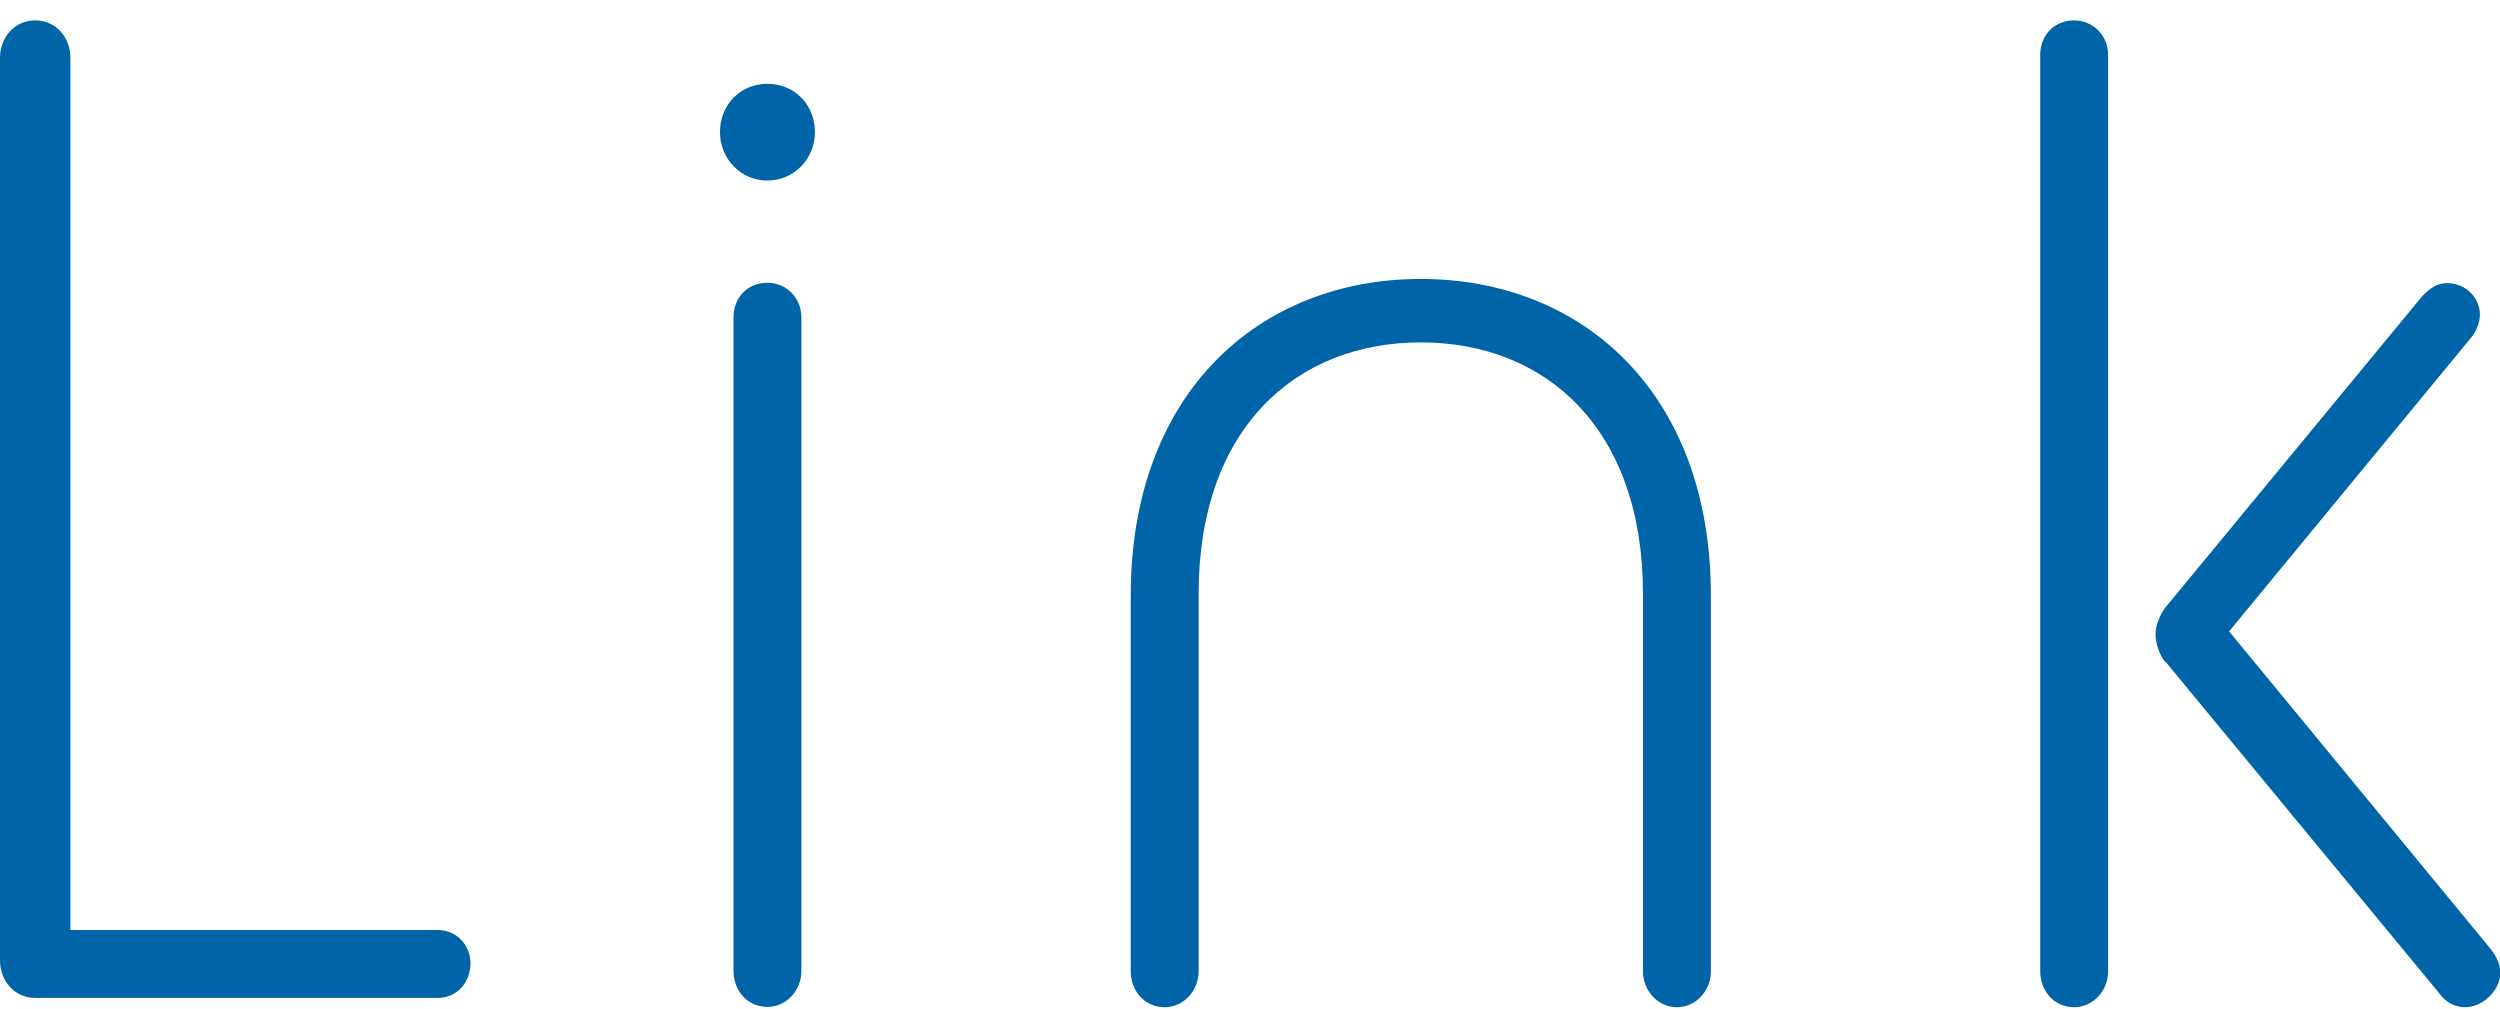 <svg width="114" height="46" viewBox="0 0 114 46" fill="none" xmlns="http://www.w3.org/2000/svg">
<g clip-path="url(#clip0_32_475)">
<path d="M0 2.638C0 1.688 0.674 0.929 1.605 0.929C2.537 0.929 3.21 1.688 3.21 2.638V42.408H19.962C20.822 42.408 21.453 43.094 21.453 43.927C21.453 44.804 20.837 45.505 19.962 45.505H1.605C0.674 45.505 0 44.745 0 43.796V2.638Z" fill="#0065A8"/>
<path d="M32.831 6.027C32.831 4.771 33.763 3.821 34.995 3.821C36.227 3.821 37.159 4.771 37.159 6.027C37.159 7.284 36.17 8.234 34.995 8.234C33.763 8.234 32.831 7.226 32.831 6.027ZM33.447 14.472C33.447 13.596 34.063 12.894 34.995 12.894C35.855 12.894 36.543 13.581 36.543 14.472V44.278C36.543 45.154 35.869 45.914 34.995 45.914C34.063 45.914 33.447 45.154 33.447 44.278V14.472Z" fill="#0065A8"/>
<path d="M51.562 27.155C51.562 17.892 57.437 12.72 64.789 12.72C72.14 12.72 78.016 17.892 78.016 27.155V44.293C78.016 45.169 77.342 45.929 76.468 45.929C75.594 45.929 74.92 45.169 74.92 44.293V27.082C74.92 19.514 70.464 15.613 64.789 15.613C59.114 15.613 54.657 19.514 54.657 27.082V44.293C54.657 45.169 53.983 45.929 53.109 45.929C52.178 45.929 51.562 45.169 51.562 44.293V27.155Z" fill="#0065A8"/>
<path d="M93.034 2.507C93.034 1.63 93.65 0.929 94.582 0.929C95.442 0.929 96.13 1.615 96.13 2.507V44.292C96.13 45.169 95.456 45.929 94.582 45.929C93.65 45.929 93.034 45.169 93.034 44.292V2.507ZM98.723 30.179C98.48 29.857 98.293 29.36 98.293 28.922C98.293 28.542 98.48 28.046 98.723 27.724L110.475 13.479C110.79 13.172 111.091 12.909 111.592 12.909C112.395 12.909 113.083 13.537 113.083 14.356C113.083 14.677 112.954 15.042 112.71 15.364L101.647 28.791L113.584 43.284C113.828 43.606 114.014 43.971 114.014 44.351C114.014 45.169 113.212 45.929 112.409 45.929C111.979 45.929 111.549 45.739 111.234 45.3L98.752 30.179H98.723Z" fill="#0065A8"/>
</g>
<defs>
<clipPath id="clip0_32_475">
<rect width="114" height="45" fill="white" transform="translate(0 0.929)"/>
</clipPath>
</defs>
</svg>
